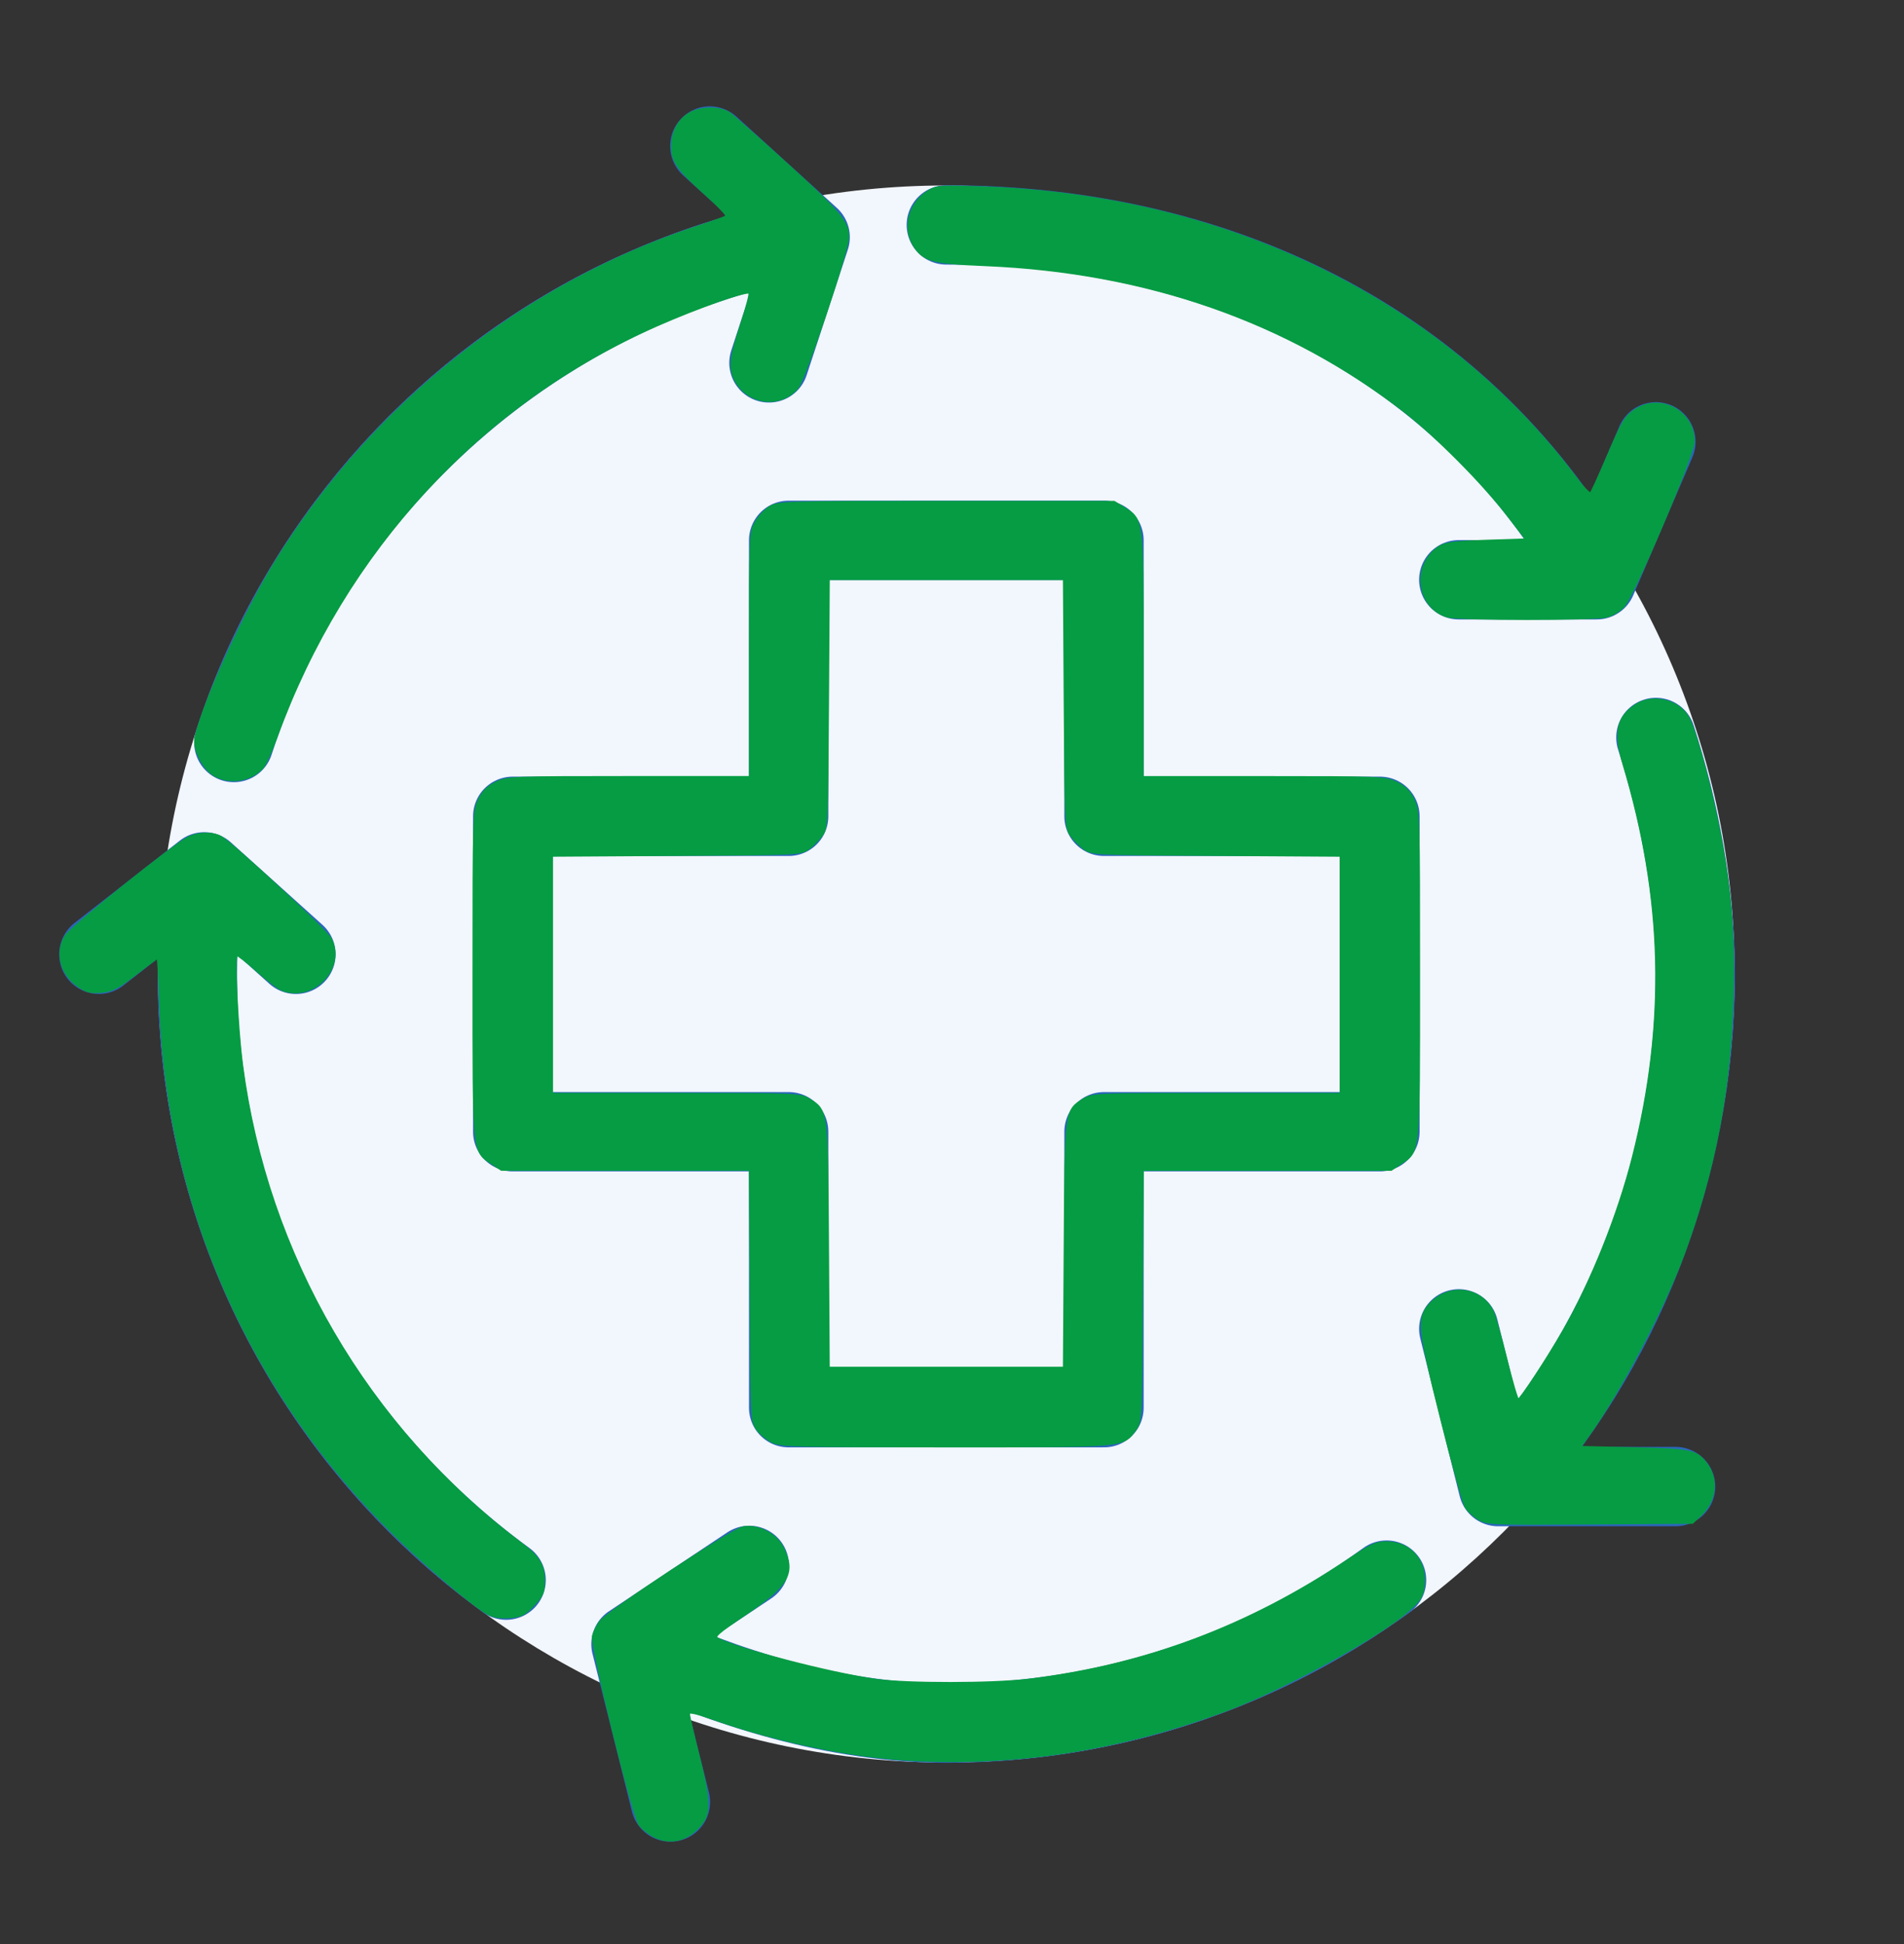 <?xml version="1.0" encoding="UTF-8" standalone="no"?>
<svg
   fill="none"
   height="49"
   viewBox="0 0 48 49"
   width="48"
   version="1.1"
   id="svg3"
   sodipodi:docname="reb-benefit-2.svg"
   xmlns:inkscape="http://www.inkscape.org/namespaces/inkscape"
   xmlns:sodipodi="http://sodipodi.sourceforge.net/DTD/sodipodi-0.dtd"
   xmlns="http://www.w3.org/2000/svg"
   xmlns:svg="http://www.w3.org/2000/svg">
  <rect x="0" y="0" width="48" height="49" fill="#333333" stroke="none"/>
  <defs
     id="defs3" />
  <sodipodi:namedview
     id="namedview3"
     pagecolor="#ffffff"
     bordercolor="#000000"
     borderopacity="0.25"
     inkscape:showpageshadow="2"
     inkscape:pageopacity="0.0"
     inkscape:pagecheckerboard="0"
     inkscape:deskcolor="#d1d1d1" />
  <path
     d="m 23.857,44.425 c 10.977,0 19.875,-8.898 19.875,-19.875 0,-10.977 -8.898,-19.875 -19.875,-19.875 -10.977,0 -19.875,8.898 -19.875,19.875 0,10.977 8.898,19.875 19.875,19.875 z"
     fill="#f2f6fd"
     id="path1" />
  <g
     stroke="#2c66bc"
     stroke-linecap="round"
     stroke-linejoin="round"
     stroke-width="2"
     id="g3">
    <path
       d="m 23.857,5.669 c 7.098,0 13.172,3.154 16.397,8.944 m 1.491,3.975 c 0.597,1.838 0.994,3.926 0.994,5.963 0,4.922 -1.883,9.558 -4.969,12.919 M 5.895,18.715 C 8.01,12.201 13.569,7.239 20.424,5.98 M 12.759,39.827 C 8.042,36.394 4.976,30.83 4.976,24.55 c 0,-0.873 0.059,-1.733 0.174,-2.575 M 34.955,39.827 c -3.115,2.267 -6.95,3.604 -11.098,3.604 -2.811,0 -5.553,-0.885 -7.95,-1.988 m 4.517,-35.464 -1.039,3.167 m 1.039,-3.167 -2.53,-2.299 M 40.254,14.613 h -3.478 m 3.478,0 1.491,-3.478 m -25.837,30.309 0.994,3.975 m -0.994,-3.975 2.981,-1.988 M 5.15,21.975 2.492,24.053 m 2.658,-2.078 2.31,2.078 M 37.77,37.469 h 4.472 m -4.472,0 -0.994,-3.975"
       id="path2" />
    <path
       clip-rule="evenodd"
       d="m 27.832,13.619 h -7.95 v 6.956 h -6.956 v 7.95 h 6.956 v 6.956 h 7.95 V 28.525 h 6.956 v -7.95 h -6.956 z"
       fill-rule="evenodd"
       id="path3" />
  </g>
  <path
     style="fill:#059c43;stroke:#059c43;stroke-width:0.068"
     d="M 5.393,19.523 C 5.12,19.357 4.875,18.855 4.937,18.589 5.15,17.676 6.183,15.417 6.969,14.145 9.416,10.188 13.255,7.145 17.597,5.721 17.969,5.599 18.296,5.479 18.324,5.454 18.351,5.429 18.12,5.182 17.809,4.904 17.095,4.265 16.954,4.066 16.954,3.698 c 0,-0.365 0.151,-0.656 0.426,-0.824 0.274,-0.167 0.764,-0.174 1,-0.014 0.096,0.065 0.771,0.662 1.5,1.326 1.302,1.186 1.495,1.418 1.494,1.794 C 21.374,6.31 20.282,9.552 20.098,9.771 19.669,10.281 18.855,10.178 18.543,9.574 18.391,9.28 18.42,9.01 18.693,8.178 18.831,7.759 18.925,7.397 18.901,7.373 18.832,7.304 17.616,7.729 16.572,8.188 12.118,10.144 8.678,13.862 6.963,18.575 6.835,18.927 6.678,19.273 6.614,19.343 6.311,19.678 5.776,19.757 5.393,19.523 Z"
     id="path4" />
  <path
     style="fill:#059c43;stroke:#059c43;stroke-width:0.068"
     d="m 36.489,15.531 c -0.756,-0.227 -0.88,-1.292 -0.202,-1.737 0.151,-0.099 0.376,-0.128 1.196,-0.156 l 1.01,-0.034 -0.496,-0.643 C 37.386,12.169 36.198,10.974 35.43,10.378 32.478,8.09 28.92,6.845 24.838,6.674 23.487,6.618 23.278,6.559 23.042,6.172 22.774,5.732 22.935,5.129 23.4,4.833 c 0.207,-0.132 0.289,-0.138 1.337,-0.103 6.235,0.209 11.659,2.87 15.023,7.371 0.161,0.216 0.317,0.368 0.346,0.338 0.029,-0.03 0.209,-0.419 0.4,-0.866 0.413,-0.968 0.483,-1.083 0.765,-1.255 0.617,-0.376 1.419,0.083 1.419,0.813 0,0.312 -1.522,3.89 -1.764,4.148 -0.096,0.103 -0.283,0.217 -0.416,0.253 -0.292,0.081 -3.749,0.08 -4.021,-0.002 z"
     id="path5" />
  <path
     style="fill:#059c43;stroke:#059c43;stroke-width:0.068"
     d="m 37.278,38.277 c -0.119,-0.073 -0.262,-0.203 -0.317,-0.289 -0.056,-0.086 -0.334,-1.084 -0.619,-2.22 -0.581,-2.318 -0.604,-2.561 -0.267,-2.912 0.47,-0.491 1.252,-0.393 1.547,0.194 0.05,0.099 0.205,0.645 0.345,1.212 0.14,0.568 0.277,1.032 0.305,1.032 0.06,0 0.743,-1.039 1.154,-1.755 0.704,-1.227 1.387,-2.936 1.754,-4.393 0.85,-3.368 0.773,-6.51 -0.244,-9.889 -0.242,-0.804 -0.154,-1.196 0.335,-1.495 0.413,-0.252 1.036,-0.098 1.278,0.315 0.161,0.275 0.508,1.512 0.739,2.631 0.319,1.548 0.422,2.758 0.379,4.434 -0.06,2.312 -0.448,4.347 -1.235,6.475 -0.506,1.368 -1.617,3.477 -2.418,4.59 l -0.195,0.271 1.376,0.034 c 1.452,0.036 1.556,0.058 1.808,0.379 0.3,0.381 0.243,0.923 -0.134,1.285 l -0.206,0.197 -2.584,0.018 c -2.469,0.017 -2.594,0.012 -2.801,-0.115 z"
     id="path6" />
  <path
     style="fill:#059c43;stroke:#059c43;stroke-width:0.068"
     d="m 19.463,36.327 c -0.128,-0.065 -0.295,-0.204 -0.372,-0.309 -0.136,-0.186 -0.141,-0.277 -0.159,-3.367 l -0.019,-3.176 h -3.135 -3.135 L 12.412,29.321 c -0.483,-0.323 -0.467,-0.151 -0.467,-4.749 -1.03e-4,-4.026 0.003,-4.131 0.139,-4.412 0.101,-0.209 0.218,-0.326 0.427,-0.427 0.278,-0.134 0.397,-0.139 3.346,-0.139 h 3.058 v -3.087 c 0,-3.008 0.004,-3.094 0.142,-3.339 0.078,-0.139 0.238,-0.31 0.355,-0.381 0.204,-0.124 0.4,-0.129 4.444,-0.129 h 4.23 l 0.247,0.153 c 0.469,0.292 0.464,0.252 0.464,3.698 v 3.086 h 3.058 c 2.949,0 3.068,0.005 3.346,0.139 0.209,0.101 0.326,0.218 0.427,0.427 0.136,0.281 0.139,0.386 0.139,4.412 -1.18e-4,4.597 0.017,4.426 -0.467,4.749 l -0.23,0.154 h -3.135 -3.135 l -0.019,3.176 c -0.018,3.09 -0.023,3.181 -0.159,3.367 -0.324,0.441 -0.172,0.428 -4.767,0.428 -3.829,0 -4.181,-0.009 -4.394,-0.118 z m 7.387,-4.941 c 0.022,-3.439 0.015,-3.391 0.48,-3.674 0.207,-0.126 0.362,-0.132 3.347,-0.132 l 3.13,-2.53e-4 v -3.01 -3.01 l -3.142,-0.019 c -3.053,-0.018 -3.148,-0.023 -3.329,-0.158 -0.103,-0.077 -0.25,-0.224 -0.326,-0.326 -0.136,-0.181 -0.14,-0.277 -0.16,-3.329 l -0.02,-3.142 H 23.857 20.885 l -0.02,3.142 c -0.019,3.052 -0.024,3.148 -0.16,3.329 -0.077,0.103 -0.224,0.25 -0.326,0.326 -0.182,0.136 -0.276,0.14 -3.329,0.158 l -3.142,0.019 v 3.01 3.01 l 3.13,2.53e-4 c 2.985,2.41e-4 3.14,0.006 3.347,0.132 0.464,0.283 0.458,0.235 0.48,3.674 l 0.019,3.096 h 2.973 2.973 z"
     id="path7" />
  <path
     style="fill:#059c43;stroke:#059c43;stroke-width:0.068"
     d="m 16.481,46.269 c -0.129,-0.069 -0.287,-0.198 -0.352,-0.288 -0.169,-0.233 -1.223,-4.498 -1.171,-4.738 0.023,-0.104 0.105,-0.27 0.184,-0.37 0.211,-0.268 3.321,-2.315 3.596,-2.367 0.362,-0.068 0.812,0.161 0.986,0.502 0.322,0.631 0.151,0.936 -0.93,1.666 -0.711,0.48 -0.818,0.575 -0.713,0.631 0.516,0.274 2.813,0.874 3.982,1.041 0.782,0.112 2.974,0.11 3.892,-0.003 2.918,-0.359 5.528,-1.338 8.02,-3.008 0.578,-0.388 0.719,-0.453 0.973,-0.453 0.599,0 1.005,0.466 0.936,1.076 -0.03,0.266 -0.083,0.355 -0.354,0.601 -0.745,0.675 -3.17,2.002 -4.668,2.556 -2.64,0.975 -5.241,1.381 -7.913,1.235 -1.487,-0.081 -3.334,-0.463 -4.93,-1.02 -0.499,-0.174 -0.66,-0.207 -0.66,-0.136 0,0.052 0.107,0.518 0.237,1.035 0.293,1.165 0.303,1.468 0.054,1.764 -0.329,0.391 -0.764,0.494 -1.17,0.277 z"
     id="path8" />
  <path
     style="fill:#059c43;stroke:#059c43;stroke-width:0.068"
     d="m 12.323,40.677 c -0.374,-0.202 -1.495,-1.146 -2.329,-1.961 -3.665,-3.579 -5.774,-8.326 -5.946,-13.387 -0.022,-0.661 -0.053,-1.201 -0.068,-1.201 -0.015,0 -0.269,0.187 -0.564,0.416 C 2.968,24.891 2.826,24.964 2.556,24.99 2.297,25.014 2.187,24.988 1.997,24.86 1.539,24.552 1.399,23.993 1.676,23.582 1.839,23.341 4.389,21.296 4.748,21.119 c 0.253,-0.125 0.609,-0.132 0.815,-0.018 0.291,0.162 2.662,2.359 2.769,2.566 0.371,0.718 -0.439,1.571 -1.212,1.277 -0.091,-0.034 -0.373,-0.248 -0.628,-0.474 -0.255,-0.226 -0.491,-0.411 -0.526,-0.411 -0.081,0 0.003,1.827 0.128,2.786 0.627,4.799 3.159,9.142 7.034,12.06 0.449,0.338 0.577,0.546 0.577,0.942 3.89e-4,0.282 -0.033,0.36 -0.258,0.601 -0.221,0.237 -0.306,0.281 -0.592,0.305 -0.223,0.019 -0.4,-0.007 -0.532,-0.079 z"
     id="path9" />
</svg>
